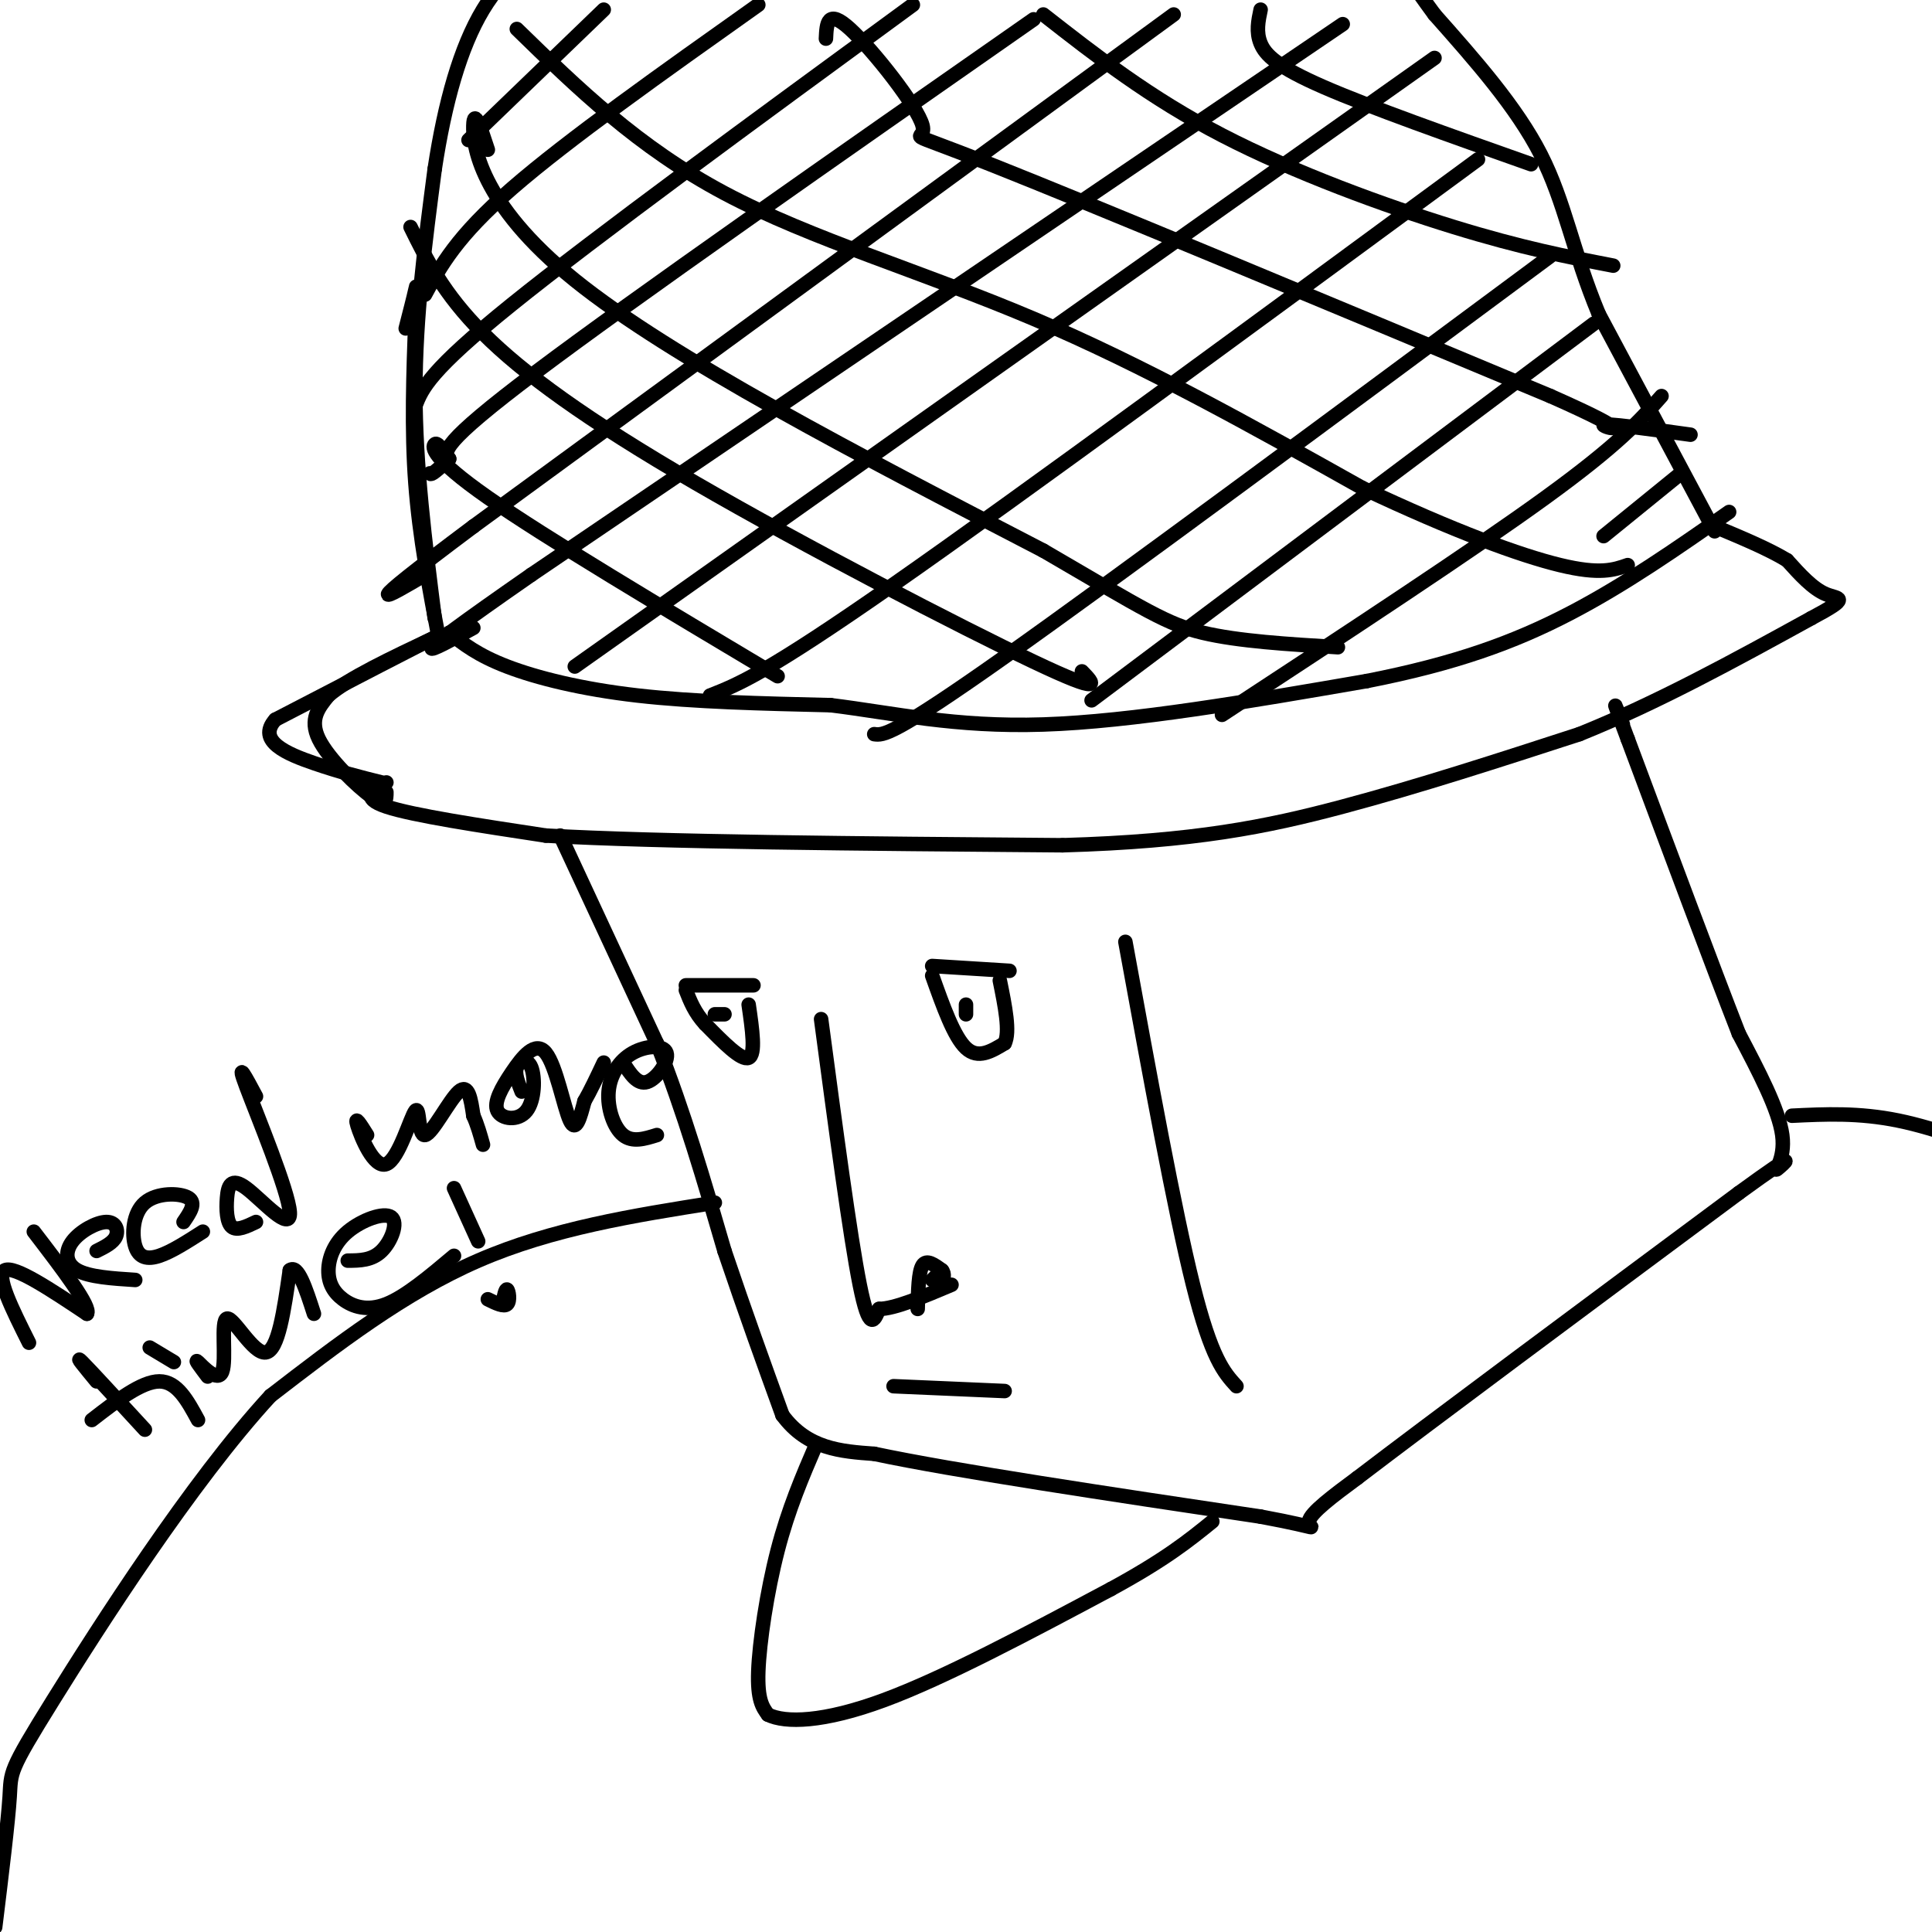<svg viewBox='0 0 400 400' version='1.1' xmlns='http://www.w3.org/2000/svg' xmlns:xlink='http://www.w3.org/1999/xlink'><g fill='none' stroke='rgb(0,0,0)' stroke-width='3' stroke-linecap='round' stroke-linejoin='round'><path d='M80,162c-2.750,1.583 -5.500,3.167 0,5c5.500,1.833 19.250,3.917 33,6'/><path d='M113,173c23.333,1.333 65.167,1.667 107,2'/><path d='M220,175c27.356,-0.800 42.244,-3.800 58,-8c15.756,-4.200 32.378,-9.600 49,-15'/><path d='M327,152c16.167,-6.500 32.083,-15.250 48,-24'/><path d='M375,128c8.489,-4.533 5.711,-3.867 3,-5c-2.711,-1.133 -5.356,-4.067 -8,-7'/><path d='M370,116c-3.833,-2.333 -9.417,-4.667 -15,-7'/><path d='M80,164c0.000,1.556 0.000,3.111 -3,1c-3.000,-2.111 -9.000,-7.889 -11,-12c-2.000,-4.111 0.000,-6.556 2,-9'/><path d='M68,144c4.000,-3.500 13.000,-7.750 22,-12'/><path d='M90,132c-1.833,0.833 -17.417,8.917 -33,17'/><path d='M57,149c-3.978,4.467 2.578,7.133 8,9c5.422,1.867 9.711,2.933 14,4'/><path d='M91,133c-2.083,-10.917 -4.167,-21.833 -5,-33c-0.833,-11.167 -0.417,-22.583 0,-34'/><path d='M86,66c0.089,-6.978 0.311,-7.422 0,-6c-0.311,1.422 -1.156,4.711 -2,8'/><path d='M90,128c-2.000,-15.750 -4.000,-31.500 -4,-47c0.000,-15.500 2.000,-30.750 4,-46'/><path d='M90,35c2.089,-13.778 5.311,-25.222 10,-33c4.689,-7.778 10.844,-11.889 17,-16'/><path d='M355,110c0.000,0.000 -24.000,-45.000 -24,-45'/><path d='M331,65c-5.422,-13.044 -6.978,-23.156 -12,-33c-5.022,-9.844 -13.511,-19.422 -22,-29'/><path d='M297,3c-4.667,-6.333 -5.333,-7.667 -6,-9'/><path d='M116,173c0.000,0.000 20.000,43.000 20,43'/><path d='M136,216c5.667,14.333 9.833,28.667 14,43'/><path d='M150,259c4.333,12.833 8.167,23.417 12,34'/><path d='M162,293c5.167,7.000 12.083,7.500 19,8'/><path d='M181,301c16.500,3.500 48.250,8.250 80,13'/><path d='M261,314c14.222,2.644 9.778,2.756 10,1c0.222,-1.756 5.111,-5.378 10,-9'/><path d='M281,306c14.833,-11.333 46.917,-35.167 79,-59'/><path d='M360,247c13.869,-10.095 9.042,-5.833 8,-5c-1.042,0.833 1.702,-1.762 1,-7c-0.702,-5.238 -4.851,-13.119 -9,-21'/><path d='M360,214c-5.333,-13.667 -14.167,-37.333 -23,-61'/><path d='M337,153c-4.000,-10.667 -2.500,-6.833 -1,-3'/><path d='M233,195c5.083,27.833 10.167,55.667 14,71c3.833,15.333 6.417,18.167 9,21'/><path d='M170,211c3.000,22.500 6.000,45.000 8,55c2.000,10.000 3.000,7.500 4,5'/><path d='M182,271c3.167,0.000 9.083,-2.500 15,-5'/><path d='M142,204c0.000,0.000 14.000,0.000 14,0'/><path d='M193,200c0.000,0.000 16.000,1.000 16,1'/><path d='M93,131c2.956,2.333 5.911,4.667 12,7c6.089,2.333 15.311,4.667 27,6c11.689,1.333 25.844,1.667 40,2'/><path d='M172,146c13.022,1.600 25.578,4.600 44,4c18.422,-0.600 42.711,-4.800 67,-9'/><path d='M283,141c18.289,-3.578 30.511,-8.022 42,-14c11.489,-5.978 22.244,-13.489 33,-21'/><path d='M185,287c0.000,0.000 23.000,1.000 23,1'/><path d='M148,249c-16.833,2.667 -33.667,5.333 -49,12c-15.333,6.667 -29.167,17.333 -43,28'/><path d='M56,289c-16.333,17.714 -35.667,48.000 -45,63c-9.333,15.000 -8.667,14.714 -9,20c-0.333,5.286 -1.667,16.143 -3,27'/><path d='M371,231c6.917,-0.333 13.833,-0.667 22,1c8.167,1.667 17.583,5.333 27,9'/><path d='M193,202c2.250,6.333 4.500,12.667 7,15c2.500,2.333 5.250,0.667 8,-1'/><path d='M208,216c1.167,-2.333 0.083,-7.667 -1,-13'/><path d='M155,208c0.750,5.167 1.500,10.333 0,11c-1.500,0.667 -5.250,-3.167 -9,-7'/><path d='M146,212c-2.167,-2.333 -3.083,-4.667 -4,-7'/><path d='M148,210c0.000,0.000 2.000,0.000 2,0'/><path d='M200,210c0.000,0.000 0.000,-2.000 0,-2'/><path d='M190,271c0.083,-3.833 0.167,-7.667 1,-9c0.833,-1.333 2.417,-0.167 4,1'/><path d='M195,263c0.667,0.667 0.333,1.833 0,3'/><path d='M194,264c0.000,0.000 -1.000,1.000 -1,1'/><path d='M125,2c0.000,0.000 -28.000,27.000 -28,27'/><path d='M157,1c-19.750,14.000 -39.500,28.000 -51,38c-11.500,10.000 -14.750,16.000 -18,22'/><path d='M189,1c-32.917,24.083 -65.833,48.167 -83,62c-17.167,13.833 -18.583,17.417 -20,21'/><path d='M214,4c-41.417,28.917 -82.833,57.833 -103,73c-20.167,15.167 -19.083,16.583 -18,18'/><path d='M93,95c-3.667,3.500 -3.833,3.250 -4,3'/><path d='M243,3c0.000,0.000 -145.000,106.000 -145,106'/><path d='M98,109c-25.833,19.333 -17.917,14.667 -10,10'/><path d='M278,5c0.000,0.000 -168.000,114.000 -168,114'/><path d='M110,119c-30.000,20.833 -21.000,15.917 -12,11'/><path d='M297,12c0.000,0.000 -178.000,126.000 -178,126'/><path d='M306,33c-47.250,34.750 -94.500,69.500 -121,88c-26.500,18.500 -32.250,20.750 -38,23'/><path d='M321,53c-44.833,33.250 -89.667,66.500 -113,83c-23.333,16.500 -25.167,16.250 -27,16'/><path d='M330,67c0.000,0.000 -104.000,78.000 -104,78'/><path d='M344,82c-4.417,5.000 -8.833,10.000 -24,21c-15.167,11.000 -41.083,28.000 -67,45'/><path d='M348,98c0.000,0.000 -16.000,13.000 -16,13'/><path d='M92,94c-0.733,-1.244 -1.467,-2.489 -2,-2c-0.533,0.489 -0.867,2.711 11,11c11.867,8.289 35.933,22.644 60,37'/><path d='M85,47c3.387,6.881 6.774,13.762 15,22c8.226,8.238 21.292,17.833 44,31c22.708,13.167 55.060,29.905 70,37c14.940,7.095 12.470,4.548 10,2'/><path d='M101,31c-1.444,-4.422 -2.889,-8.844 -3,-5c-0.111,3.844 1.111,15.956 21,32c19.889,16.044 58.444,36.022 97,56'/><path d='M216,114c21.178,12.356 25.622,15.244 33,17c7.378,1.756 17.689,2.378 28,3'/><path d='M107,6c12.556,12.244 25.111,24.489 43,34c17.889,9.511 41.111,16.289 64,26c22.889,9.711 45.444,22.356 68,35'/><path d='M282,101c19.067,9.000 32.733,14.000 41,16c8.267,2.000 11.133,1.000 14,0'/><path d='M171,8c0.143,-3.155 0.286,-6.310 5,-2c4.714,4.310 14.000,16.083 15,20c1.000,3.917 -6.286,-0.024 14,8c20.286,8.024 68.143,28.012 116,48'/><path d='M321,82c19.689,8.711 10.911,6.489 11,6c0.089,-0.489 9.044,0.756 18,2'/><path d='M216,3c11.022,8.622 22.044,17.244 37,25c14.956,7.756 33.844,14.644 48,19c14.156,4.356 23.578,6.178 33,8'/><path d='M261,2c-0.489,2.311 -0.978,4.622 0,7c0.978,2.378 3.422,4.822 13,9c9.578,4.178 26.289,10.089 43,16'/><path d='M169,299c-2.889,6.711 -5.778,13.422 -8,22c-2.222,8.578 -3.778,19.022 -4,25c-0.222,5.978 0.889,7.489 2,9'/><path d='M159,355c3.556,1.756 11.444,1.644 24,-3c12.556,-4.644 29.778,-13.822 47,-23'/><path d='M230,329c11.333,-6.167 16.167,-10.083 21,-14'/><path d='M6,278c-3.500,-7.000 -7.000,-14.000 -5,-15c2.000,-1.000 9.500,4.000 17,9'/><path d='M18,272c1.000,-1.333 -5.000,-9.167 -11,-17'/><path d='M20,259c1.716,-0.852 3.432,-1.703 4,-3c0.568,-1.297 -0.013,-3.038 -2,-3c-1.987,0.038 -5.381,1.856 -7,4c-1.619,2.144 -1.463,4.612 1,6c2.463,1.388 7.231,1.694 12,2'/><path d='M38,253c1.356,-1.978 2.711,-3.955 1,-5c-1.711,-1.045 -6.490,-1.156 -9,1c-2.510,2.156 -2.753,6.581 -2,9c0.753,2.419 2.501,2.834 5,2c2.499,-0.834 5.750,-2.917 9,-5'/><path d='M53,227c-2.105,-3.944 -4.210,-7.889 -2,-2c2.210,5.889 8.736,21.611 9,26c0.264,4.389 -5.733,-2.556 -9,-5c-3.267,-2.444 -3.803,-0.389 -4,2c-0.197,2.389 -0.056,5.111 1,6c1.056,0.889 3.028,-0.056 5,-1'/><path d='M76,235c-1.345,-2.147 -2.691,-4.294 -2,-2c0.691,2.294 3.417,9.029 6,8c2.583,-1.029 5.022,-9.822 6,-11c0.978,-1.178 0.494,5.260 2,5c1.506,-0.260 5.002,-7.217 7,-9c1.998,-1.783 2.499,1.609 3,5'/><path d='M98,231c0.833,1.833 1.417,3.917 2,6'/><path d='M108,226c-0.741,-1.853 -1.482,-3.706 -1,-5c0.482,-1.294 2.186,-2.029 3,0c0.814,2.029 0.739,6.823 -1,9c-1.739,2.177 -5.140,1.738 -6,0c-0.860,-1.738 0.821,-4.775 3,-8c2.179,-3.225 4.856,-6.637 7,-4c2.144,2.637 3.755,11.325 5,14c1.245,2.675 2.122,-0.662 3,-4'/><path d='M121,228c1.167,-2.000 2.583,-5.000 4,-8'/><path d='M129,220c1.492,2.324 2.984,4.649 5,4c2.016,-0.649 4.557,-4.271 4,-6c-0.557,-1.729 -4.211,-1.567 -7,0c-2.789,1.567 -4.712,4.537 -5,8c-0.288,3.463 1.061,7.418 3,9c1.939,1.582 4.470,0.791 7,0'/><path d='M20,286c-2.333,-2.833 -4.667,-5.667 -3,-4c1.667,1.667 7.333,7.833 13,14'/><path d='M19,294c5.167,-4.000 10.333,-8.000 14,-8c3.667,0.000 5.833,4.000 8,8'/><path d='M36,282c0.000,0.000 -5.000,-3.000 -5,-3'/><path d='M43,285c-1.437,-1.911 -2.874,-3.821 -2,-3c0.874,0.821 4.059,4.375 5,2c0.941,-2.375 -0.362,-10.678 1,-11c1.362,-0.322 5.389,7.337 8,7c2.611,-0.337 3.805,-8.668 5,-17'/><path d='M60,263c1.667,-1.333 3.333,3.833 5,9'/><path d='M72,261c2.494,-0.015 4.989,-0.030 7,-2c2.011,-1.970 3.539,-5.893 2,-7c-1.539,-1.107 -6.144,0.604 -9,3c-2.856,2.396 -3.961,5.477 -4,8c-0.039,2.523 0.990,4.487 3,6c2.010,1.513 5.003,2.575 9,1c3.997,-1.575 8.999,-5.788 14,-10'/><path d='M94,246c0.000,0.000 5.000,11.000 5,11'/><path d='M104,270c0.333,-1.622 0.667,-3.244 1,-3c0.333,0.244 0.667,2.356 0,3c-0.667,0.644 -2.333,-0.178 -4,-1'/></g>
</svg>